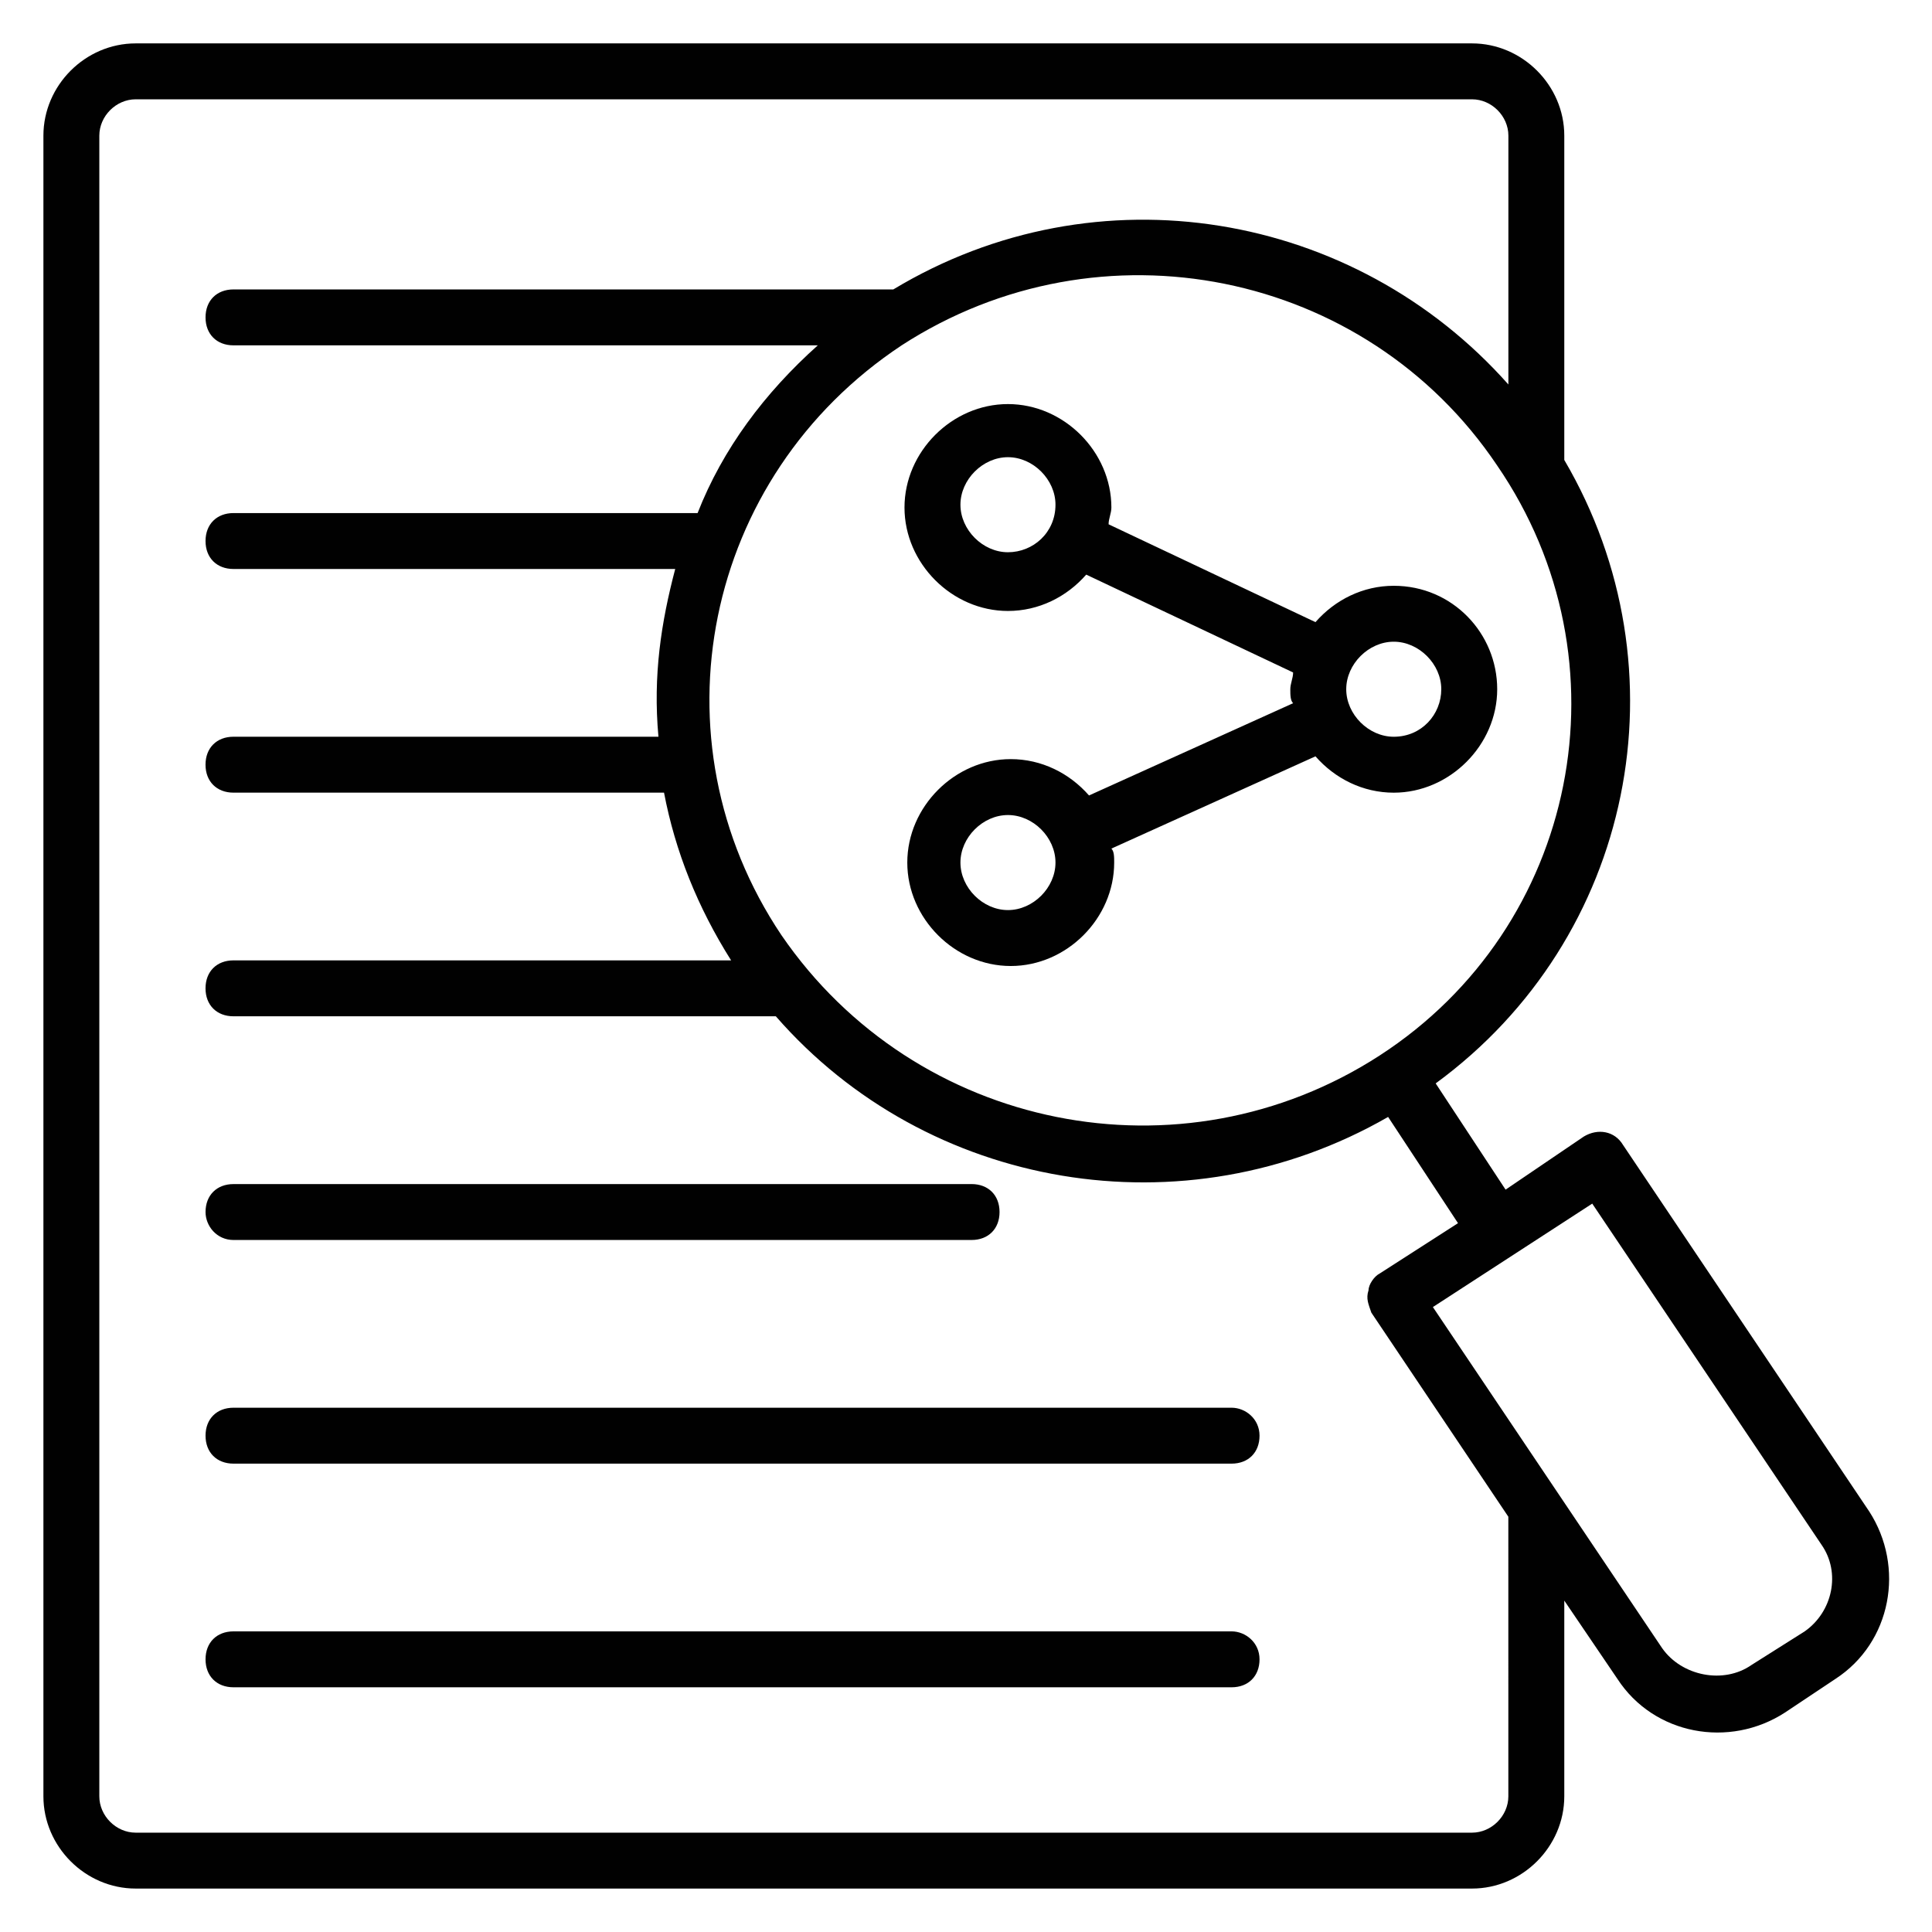 <?xml version="1.0" encoding="UTF-8"?>
<!-- Uploaded to: SVG Repo, www.svgrepo.com, Generator: SVG Repo Mixer Tools -->
<svg width="800px" height="800px" version="1.1" viewBox="144 144 512 512" xmlns="http://www.w3.org/2000/svg">
 <g fill="#010101">
  <path d="m639.31 544.47-65.199-97.059c-2.223-3.703-6.668-4.445-10.371-2.223l-20.746 14.078-18.523-28.152c52.605-38.527 66.68-109.65 34.082-165.22v-85.945c0-13.336-11.113-24.449-24.449-24.449h-354.15c-13.336 0-24.449 11.113-24.449 24.449v440.09c0 13.336 11.113 24.449 24.449 24.449h354.15c13.336 0 24.449-11.113 24.449-24.449v-51.863l14.078 20.746c9.633 14.816 29.637 18.523 44.453 8.891l13.336-8.891c14.816-9.633 18.523-29.637 8.891-44.457zm-129.66-120.77c-52.605 34.082-122.99 20.004-158.55-31.859-34.82-51.863-20.746-121.51 31.859-156.33 52.605-34.082 122.99-20.004 157.81 31.859 35.559 51.863 21.48 122.25-31.121 156.33zm34.078 196.34c0 5.188-4.445 9.633-9.633 9.633h-354.14c-5.188 0-9.633-4.445-9.633-9.633v-440.09c0-5.188 4.445-9.633 9.633-9.633h354.15c5.188 0 9.633 4.445 9.633 9.633v65.941c-40.75-45.938-108.91-57.789-163-25.191h-174.86c-4.445 0-7.41 2.965-7.41 7.41 0 4.445 2.965 7.41 7.41 7.41h154.85c-14.078 12.594-25.191 27.414-31.859 44.453l-122.99-0.004c-4.445 0-7.41 2.965-7.41 7.41 0 4.445 2.965 7.41 7.41 7.41h117.06c-3.703 14.078-5.926 28.152-4.445 44.453h-112.62c-4.445 0-7.41 2.965-7.41 7.41s2.965 7.41 7.41 7.41h114.1c2.965 15.559 8.891 30.375 17.781 44.453l-131.88-0.004c-4.445 0-7.41 2.965-7.41 7.41 0 4.445 2.965 7.41 7.41 7.41h143.73c40.008 45.938 108.17 57.789 162.26 26.672l18.523 28.152-20.746 13.336c-1.48 0.742-2.965 2.965-2.965 4.445-0.742 2.223 0 3.703 0.742 5.926l36.305 54.086zm78.535-43.711-14.074 8.891c-7.41 5.188-18.523 2.965-23.707-4.445l-60.754-90.391 42.23-27.414 60.754 90.391c5.184 7.41 2.961 17.781-4.449 22.969z"/>
  <path d="m205.88 472.61h195.6c4.445 0 7.41-2.965 7.41-7.41 0-4.445-2.965-7.41-7.41-7.41l-195.6 0.004c-4.445 0-7.41 2.965-7.41 7.41 0.004 3.703 2.965 7.406 7.41 7.406z"/>
  <path d="m470.38 517.06h-264.5c-4.445 0-7.41 2.965-7.41 7.41s2.965 7.41 7.41 7.41h264.5c4.445 0 7.41-2.965 7.41-7.41s-3.703-7.41-7.41-7.41z"/>
  <path d="m470.38 576.33h-264.5c-4.445 0-7.41 2.965-7.41 7.41 0 4.445 2.965 7.41 7.41 7.41h264.5c4.445 0 7.41-2.965 7.41-7.41 0-4.445-3.703-7.41-7.41-7.41z"/>
  <path d="m513.36 299.24c-8.148 0-15.559 3.703-20.746 9.633l-54.828-25.93c0-1.48 0.742-2.965 0.742-4.445 0-14.816-12.594-27.414-27.414-27.414-14.816 0-27.414 12.594-27.414 27.414 0 14.816 12.594 27.414 27.414 27.414 8.148 0 15.559-3.703 20.746-9.633l54.828 25.93c0 1.48-0.742 2.965-0.742 4.445 0 1.48 0 2.965 0.742 3.703l-54.086 24.449c-5.188-5.926-12.594-9.633-20.746-9.633-14.816 0-27.414 12.594-27.414 27.414 0 14.816 12.594 27.414 27.414 27.414 14.816 0 27.414-12.594 27.414-27.414 0-1.48 0-2.965-0.742-3.703l54.086-24.449c5.188 5.926 12.594 9.633 20.746 9.633 14.816 0 27.414-12.594 27.414-27.414 0-14.82-11.855-27.414-27.414-27.414zm-102.24-8.891c-6.668 0-12.594-5.926-12.594-12.594 0-6.668 5.926-12.594 12.594-12.594s12.594 5.926 12.594 12.594c0 7.406-5.926 12.594-12.594 12.594zm0 94.832c-6.668 0-12.594-5.926-12.594-12.594 0-6.668 5.926-12.594 12.594-12.594s12.594 5.926 12.594 12.594c0 6.668-5.926 12.594-12.594 12.594zm102.24-45.934c-6.668 0-12.594-5.926-12.594-12.594 0-6.668 5.926-12.594 12.594-12.594s12.594 5.926 12.594 12.594c0 6.664-5.184 12.594-12.594 12.594z"/>
 </g>
</svg>